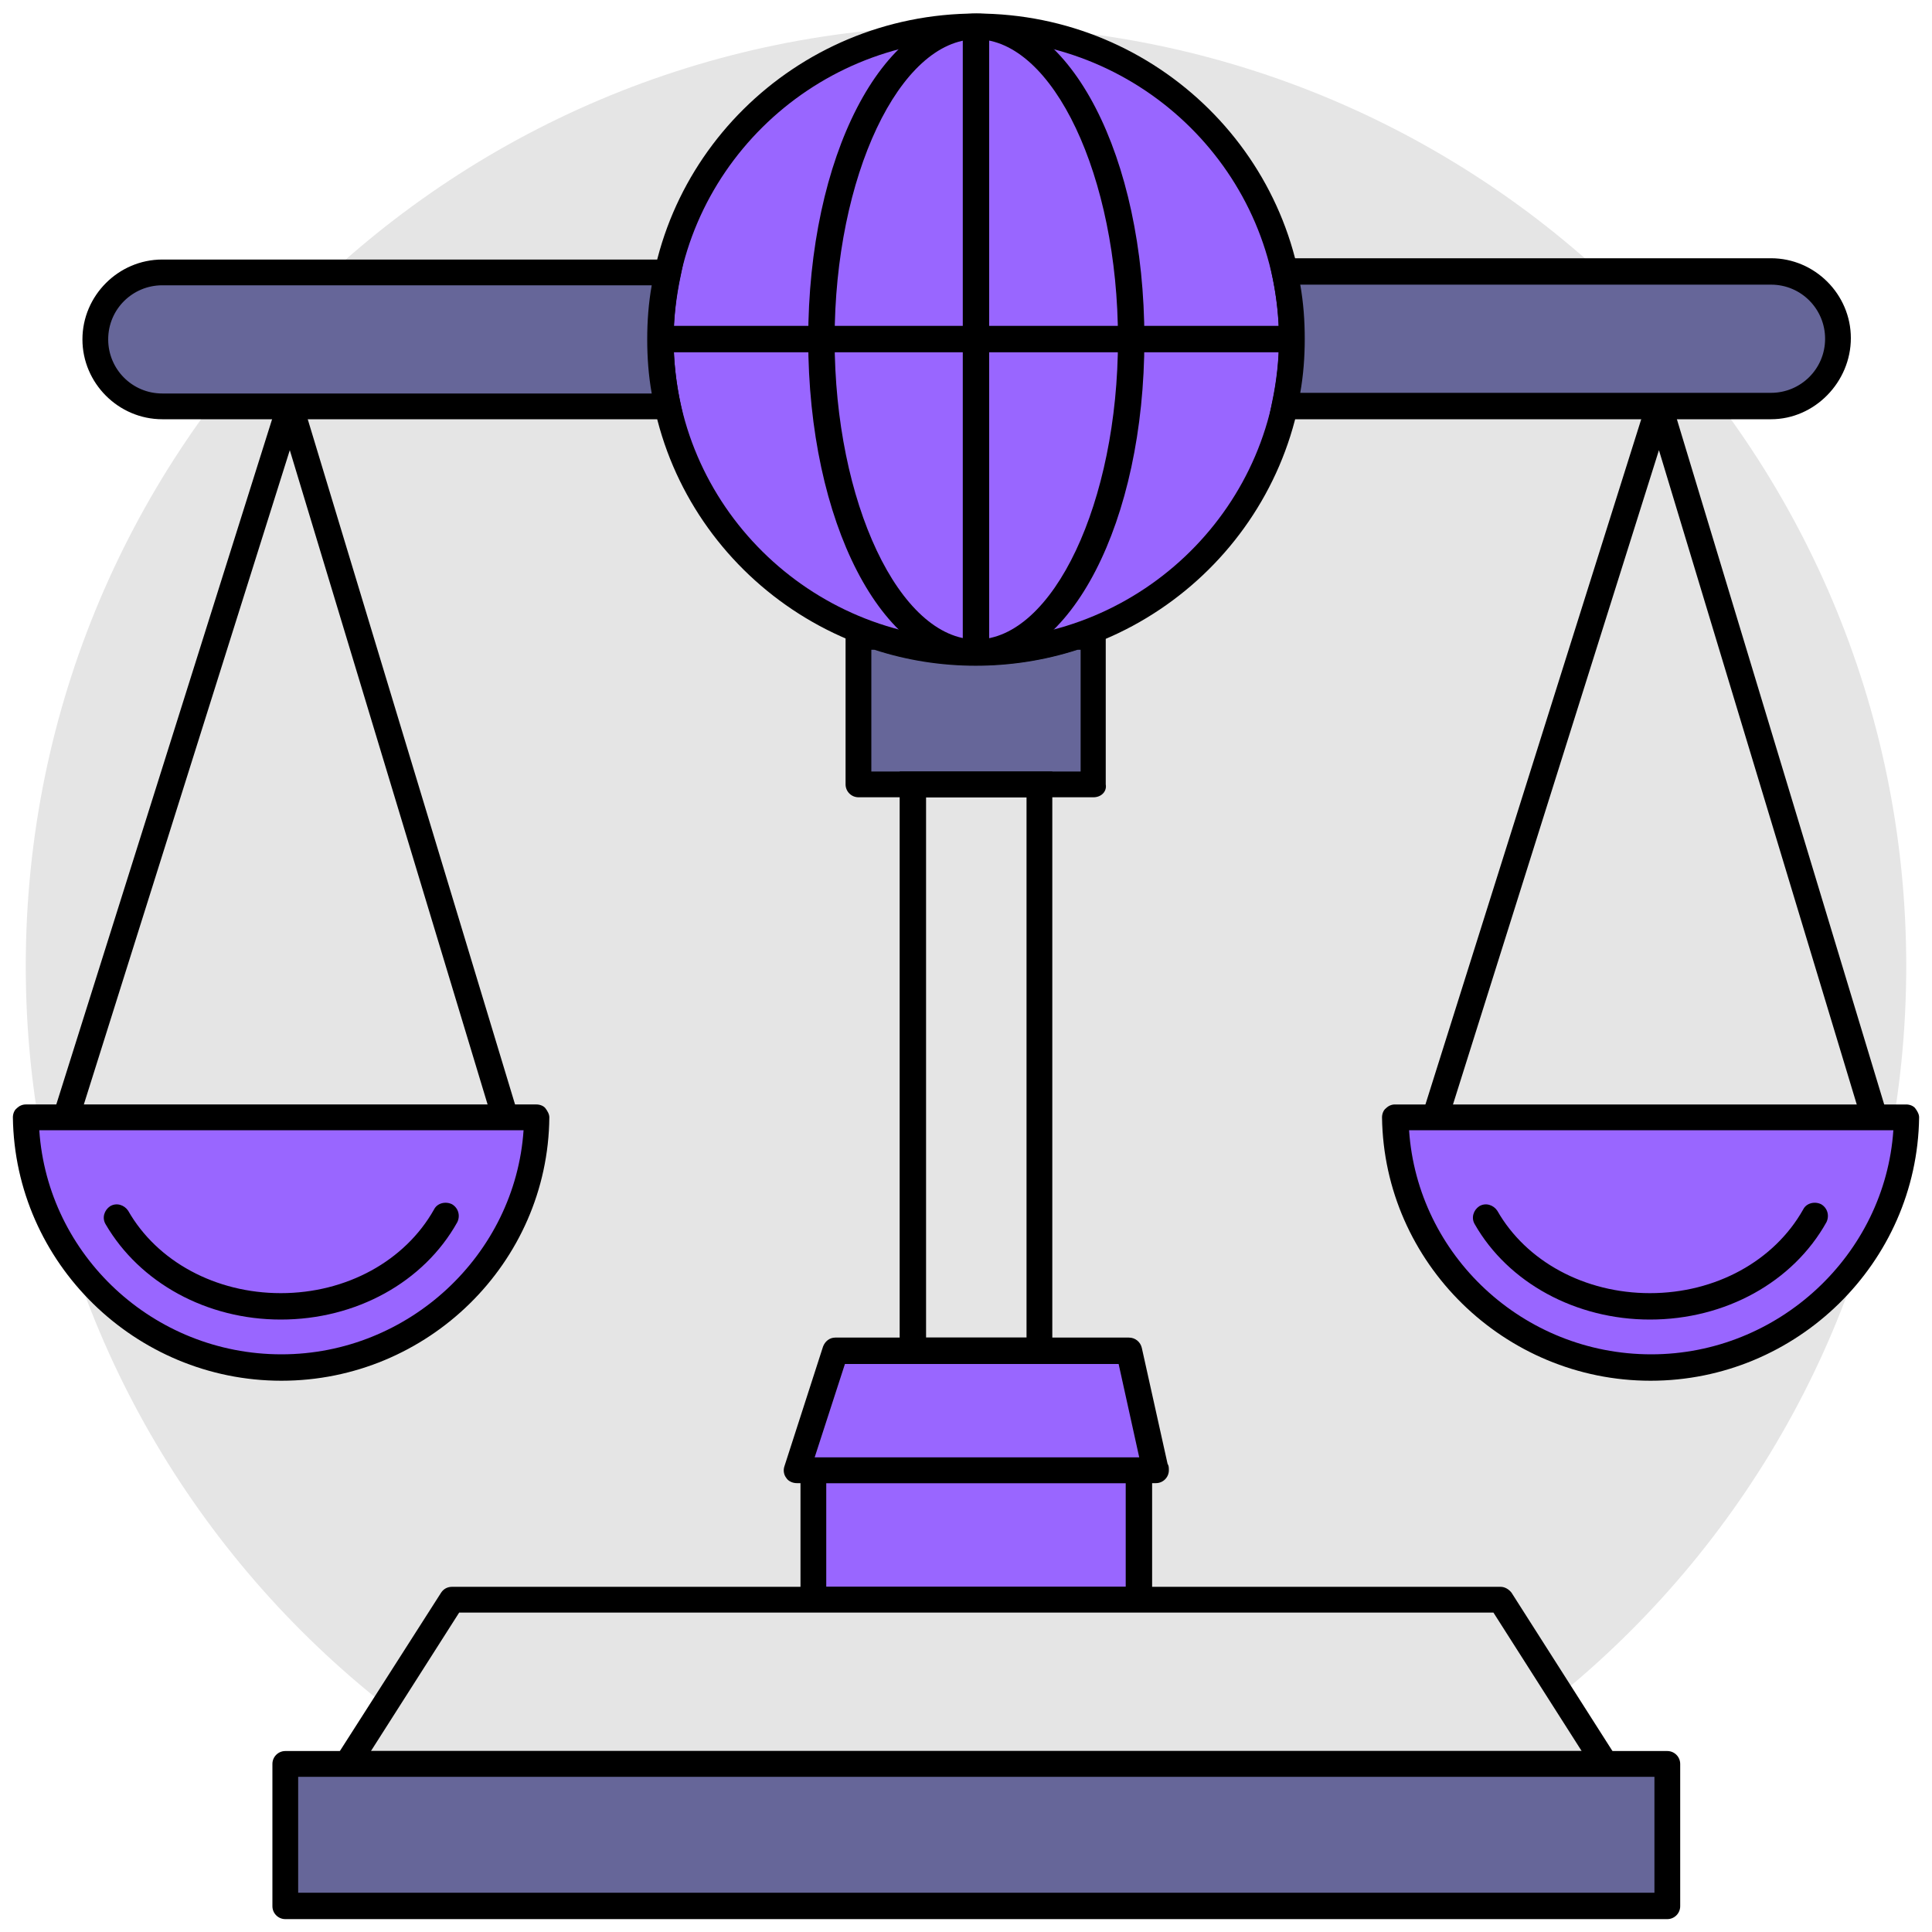 <?xml version="1.0" encoding="utf-8"?>
<!-- Generator: Adobe Illustrator 18.0.0, SVG Export Plug-In . SVG Version: 6.00 Build 0)  -->
<!DOCTYPE svg PUBLIC "-//W3C//DTD SVG 1.1//EN" "http://www.w3.org/Graphics/SVG/1.1/DTD/svg11.dtd">
<svg version="1.1" id="Layer_1" xmlns="http://www.w3.org/2000/svg" xmlns:xlink="http://www.w3.org/1999/xlink" x="0px" y="0px"
	 width="300px" height="300px" viewBox="0 0 300 300" enable-background="new 0 0 300 300" xml:space="preserve">
<g>
	<g>
		<path fill-rule="evenodd" clip-rule="evenodd" fill="#E5E5E5" d="M150,4c80.6,0,146,65.4,146,146s-65.4,146-146,146S4,230.6,4,150
			S69.4,4,150,4"/>
	</g>
	<g>
		<path fill-rule="evenodd" clip-rule="evenodd" fill="#9966FF" d="M83.4,173.5c-0.2,21.5-17.9,38.9-39.7,38.9
			C21.9,212.4,4.3,195,4,173.5H83.4z"/>
	</g>
	<g>
		<path d="M43.7,214.4C21,214.4,2.3,196.1,2,173.5c0-0.5,0.2-1.1,0.6-1.4c0.4-0.4,0.9-0.6,1.4-0.6h79.3c0.5,0,1.1,0.2,1.4,0.6
			s0.6,0.9,0.6,1.4C85.1,196.1,66.4,214.4,43.7,214.4z M6.1,175.5c1.3,19.4,17.7,34.8,37.6,34.8c19.8,0,36.3-15.5,37.6-34.8H6.1z"/>
	</g>
	<g>
		<polygon points="12.2,174.1 8.3,172.9 43.1,62.4 47,62.5 80.4,172.9 76.5,174.1 45,69.9 		"/>
	</g>
	<g>
		<path fill-rule="evenodd" clip-rule="evenodd" fill="#9966FF" d="M296,173.5c-0.2,21.5-17.9,38.9-39.7,38.9
			c-21.8,0-39.4-17.4-39.7-38.9H296z"/>
	</g>
	<g>
		<path d="M256.3,214.4c-22.7,0-41.4-18.3-41.7-40.9c0-0.5,0.2-1.1,0.6-1.4c0.4-0.4,0.9-0.6,1.4-0.6H296c0.5,0,1.1,0.2,1.4,0.6
			s0.6,0.9,0.6,1.4C297.7,196.1,279,214.4,256.3,214.4z M218.8,175.5c1.3,19.4,17.7,34.8,37.6,34.8c19.8,0,36.3-15.5,37.6-34.8
			H218.8z"/>
	</g>
	<g>
		<polygon points="224.8,174.1 220.9,172.9 255.7,62.4 259.6,62.5 293,172.9 289.1,174.1 257.6,69.9 		"/>
	</g>
	<g>
		<path fill-rule="evenodd" clip-rule="evenodd" fill="#666699" d="M133.3,98.8h2.8c4.9,1.6,10,2.5,15.4,2.5s10.6-0.9,15.4-2.5h2.8
			v23h-36.5V98.8z"/>
	</g>
	<g>
		<path d="M169.8,123.8h-36.5c-1.1,0-2-0.9-2-2v-23c0-1.1,0.9-2,2-2h2.8c0.2,0,0.4,0,0.6,0.1c9.5,3.1,20.1,3.1,29.6,0
			c0.2-0.1,0.4-0.1,0.6-0.1h2.8c1.1,0,2,0.9,2,2v23C171.9,122.9,171,123.8,169.8,123.8z M135.3,119.8h32.5v-18.9h-0.5
			c-10.2,3.3-21.4,3.3-31.5,0h-0.5V119.8z"/>
	</g>
	<g>
		<path d="M163.4,211.8h-23.7v-92h23.7V211.8z M143.8,207.7h15.6v-83.9h-15.6V207.7z"/>
	</g>
	<g>
		<rect x="126.3" y="228.3" fill-rule="evenodd" clip-rule="evenodd" fill="#9966FF" width="50.6" height="20.1"/>
	</g>
	<g>
		<path d="M176.9,250.4h-50.6c-1.1,0-2-0.9-2-2v-20.1c0-1.1,0.9-2,2-2h50.6c1.1,0,2,0.9,2,2v20.1C178.9,249.5,178,250.4,176.9,250.4
			z M128.3,246.4h46.5v-16.1h-46.5V246.4z"/>
	</g>
	<g>
		<polygon fill-rule="evenodd" clip-rule="evenodd" fill="#9966FF" points="129.7,209.7 175.3,209.7 179.4,228.3 123.7,228.3 		"/>
	</g>
	<g>
		<path d="M179.5,230.3C179.5,230.3,179.4,230.3,179.5,230.3h-55.8c-0.6,0-1.3-0.3-1.6-0.8c-0.4-0.5-0.5-1.2-0.3-1.8l6-18.6
			c0.3-0.8,1-1.4,1.9-1.4h45.6c1,0,1.8,0.7,2,1.6l4,18c0.2,0.3,0.2,0.6,0.2,1C181.5,229.4,180.6,230.3,179.5,230.3z M126.5,226.3
			h50.4l-3.2-14.5h-42.5L126.5,226.3z"/>
	</g>
	<g>
		<polygon fill-rule="evenodd" clip-rule="evenodd" fill="#E5E5E5" points="70.2,248.4 124.4,248.4 132.8,248.4 232.9,248.4 
			249.2,273.9 130.5,273.9 126.7,273.9 53.9,273.9 		"/>
	</g>
	<g>
		<path d="M249.3,276C249.3,276,249.3,276,249.3,276H53.9c-0.7,0-1.4-0.4-1.8-1.1s-0.3-1.4,0.1-2.1l16.3-25.5c0.4-0.6,1-0.9,1.7-0.9
			h162.8c0.7,0,1.3,0.4,1.7,0.9l16,25.1c0.4,0.4,0.7,0.9,0.7,1.5C251.4,275.1,250.4,276,249.3,276z M57.6,271.9h188l-13.7-21.5H71.3
			L57.6,271.9z"/>
	</g>
	<g>
		<rect x="44.2" y="273.9" fill-rule="evenodd" clip-rule="evenodd" fill="#666699" width="214.6" height="22.1"/>
	</g>
	<g>
		<path d="M258.9,298H44.3c-1.1,0-2-0.9-2-2v-22.1c0-1.1,0.9-2,2-2h214.6c1.1,0,2,0.9,2,2V296C260.9,297.1,260,298,258.9,298z
			 M46.3,293.9h210.6v-18H46.3V293.9z"/>
	</g>
	<g>
		<ellipse fill-rule="evenodd" clip-rule="evenodd" fill="#9966FF" cx="151.6" cy="52.6" rx="49" ry="48.6"/>
	</g>
	<g>
		<path d="M151.6,103.3c-28.2,0-51.1-22.7-51.1-50.6c0-27.9,22.9-50.6,51.1-50.6s51.1,22.7,51.1,50.6
			C202.6,80.6,179.7,103.3,151.6,103.3z M151.6,6.1c-25.9,0-47,20.9-47,46.6s21.1,46.6,47,46.6s47-20.9,47-46.6S177.5,6.1,151.6,6.1
			z"/>
	</g>
	<g>
		<path d="M151.6,103.3c-14.6,0-26.1-22.2-26.1-50.6c0-28.4,11.5-50.6,26.1-50.6c14.6,0,26.1,22.2,26.1,50.6
			C177.7,81,166.2,103.3,151.6,103.3z M151.6,6.1c-11.9,0-22,21.3-22,46.6s10.1,46.6,22,46.6c11.9,0,22-21.3,22-46.6
			S163.5,6.1,151.6,6.1z"/>
	</g>
	<g>
		<path fill-rule="evenodd" clip-rule="evenodd" fill="#666699" d="M199.5,42.3H275c5.7,0,10.4,4.7,10.4,10.4
			c0,5.7-4.7,10.4-10.4,10.4h-75.5c0.7-3.3,1.1-6.8,1.1-10.4C200.6,49.1,200.2,45.6,199.5,42.3z M25.2,42.3h78.5
			c-0.7,3.3-1.1,6.8-1.1,10.4c0,3.6,0.4,7,1.1,10.4H25.2c-5.7,0-10.4-4.7-10.4-10.4C14.8,46.9,19.5,42.3,25.2,42.3z"/>
	</g>
	<g>
		<path d="M275,65.1h-78l0.5-2.5c0.7-3.3,1.1-6.6,1.1-10c0-3.3-0.4-6.7-1.1-10l-0.5-2.5h78c6.8,0,12.4,5.6,12.4,12.4
			S281.8,65.1,275,65.1z M201.9,61H275c4.6,0,8.4-3.7,8.4-8.4c0-4.6-3.7-8.4-8.4-8.4h-73.1c0.5,2.8,0.7,5.6,0.7,8.4
			C202.6,55.4,202.4,58.2,201.9,61z M106.2,65.1h-81c-6.8,0-12.4-5.6-12.4-12.4s5.6-12.4,12.4-12.4h81l-0.5,2.5
			c-0.7,3.3-1.1,6.6-1.1,10c0,3.3,0.4,6.7,1.1,10L106.2,65.1z M25.2,44.3c-4.6,0-8.4,3.7-8.4,8.4c0,4.6,3.7,8.4,8.4,8.4h76
			c-0.5-2.8-0.7-5.6-0.7-8.4c0-2.8,0.2-5.6,0.7-8.4H25.2z"/>
	</g>
	<g>
		<rect x="149.5" y="4" width="4.1" height="97.2"/>
	</g>
	<g>
		<rect x="102.9" y="50.6" width="97.2" height="4.1"/>
	</g>
	<g>
		<path d="M43.6,204.9c-11.5,0-21.9-5.7-27.2-14.8c-0.6-1-0.2-2.2,0.7-2.8c1-0.6,2.2-0.2,2.8,0.7c4.5,7.9,13.6,12.8,23.7,12.8
			c10.2,0,19.3-5,23.8-13c0.5-1,1.8-1.3,2.8-0.8c1,0.6,1.3,1.8,0.8,2.8C65.8,199.1,55.3,204.9,43.6,204.9z"/>
	</g>
	<g>
		<path d="M256.2,204.9c-11.5,0-22-5.7-27.2-14.8c-0.6-1-0.2-2.2,0.7-2.8c1-0.6,2.2-0.2,2.8,0.7c4.5,7.9,13.6,12.8,23.7,12.8
			c10.2,0,19.3-5,23.8-13c0.5-1,1.8-1.3,2.8-0.8c1,0.6,1.3,1.8,0.8,2.8C278.4,199.1,267.9,204.9,256.2,204.9z"/>
	</g>
</g>
</svg>
